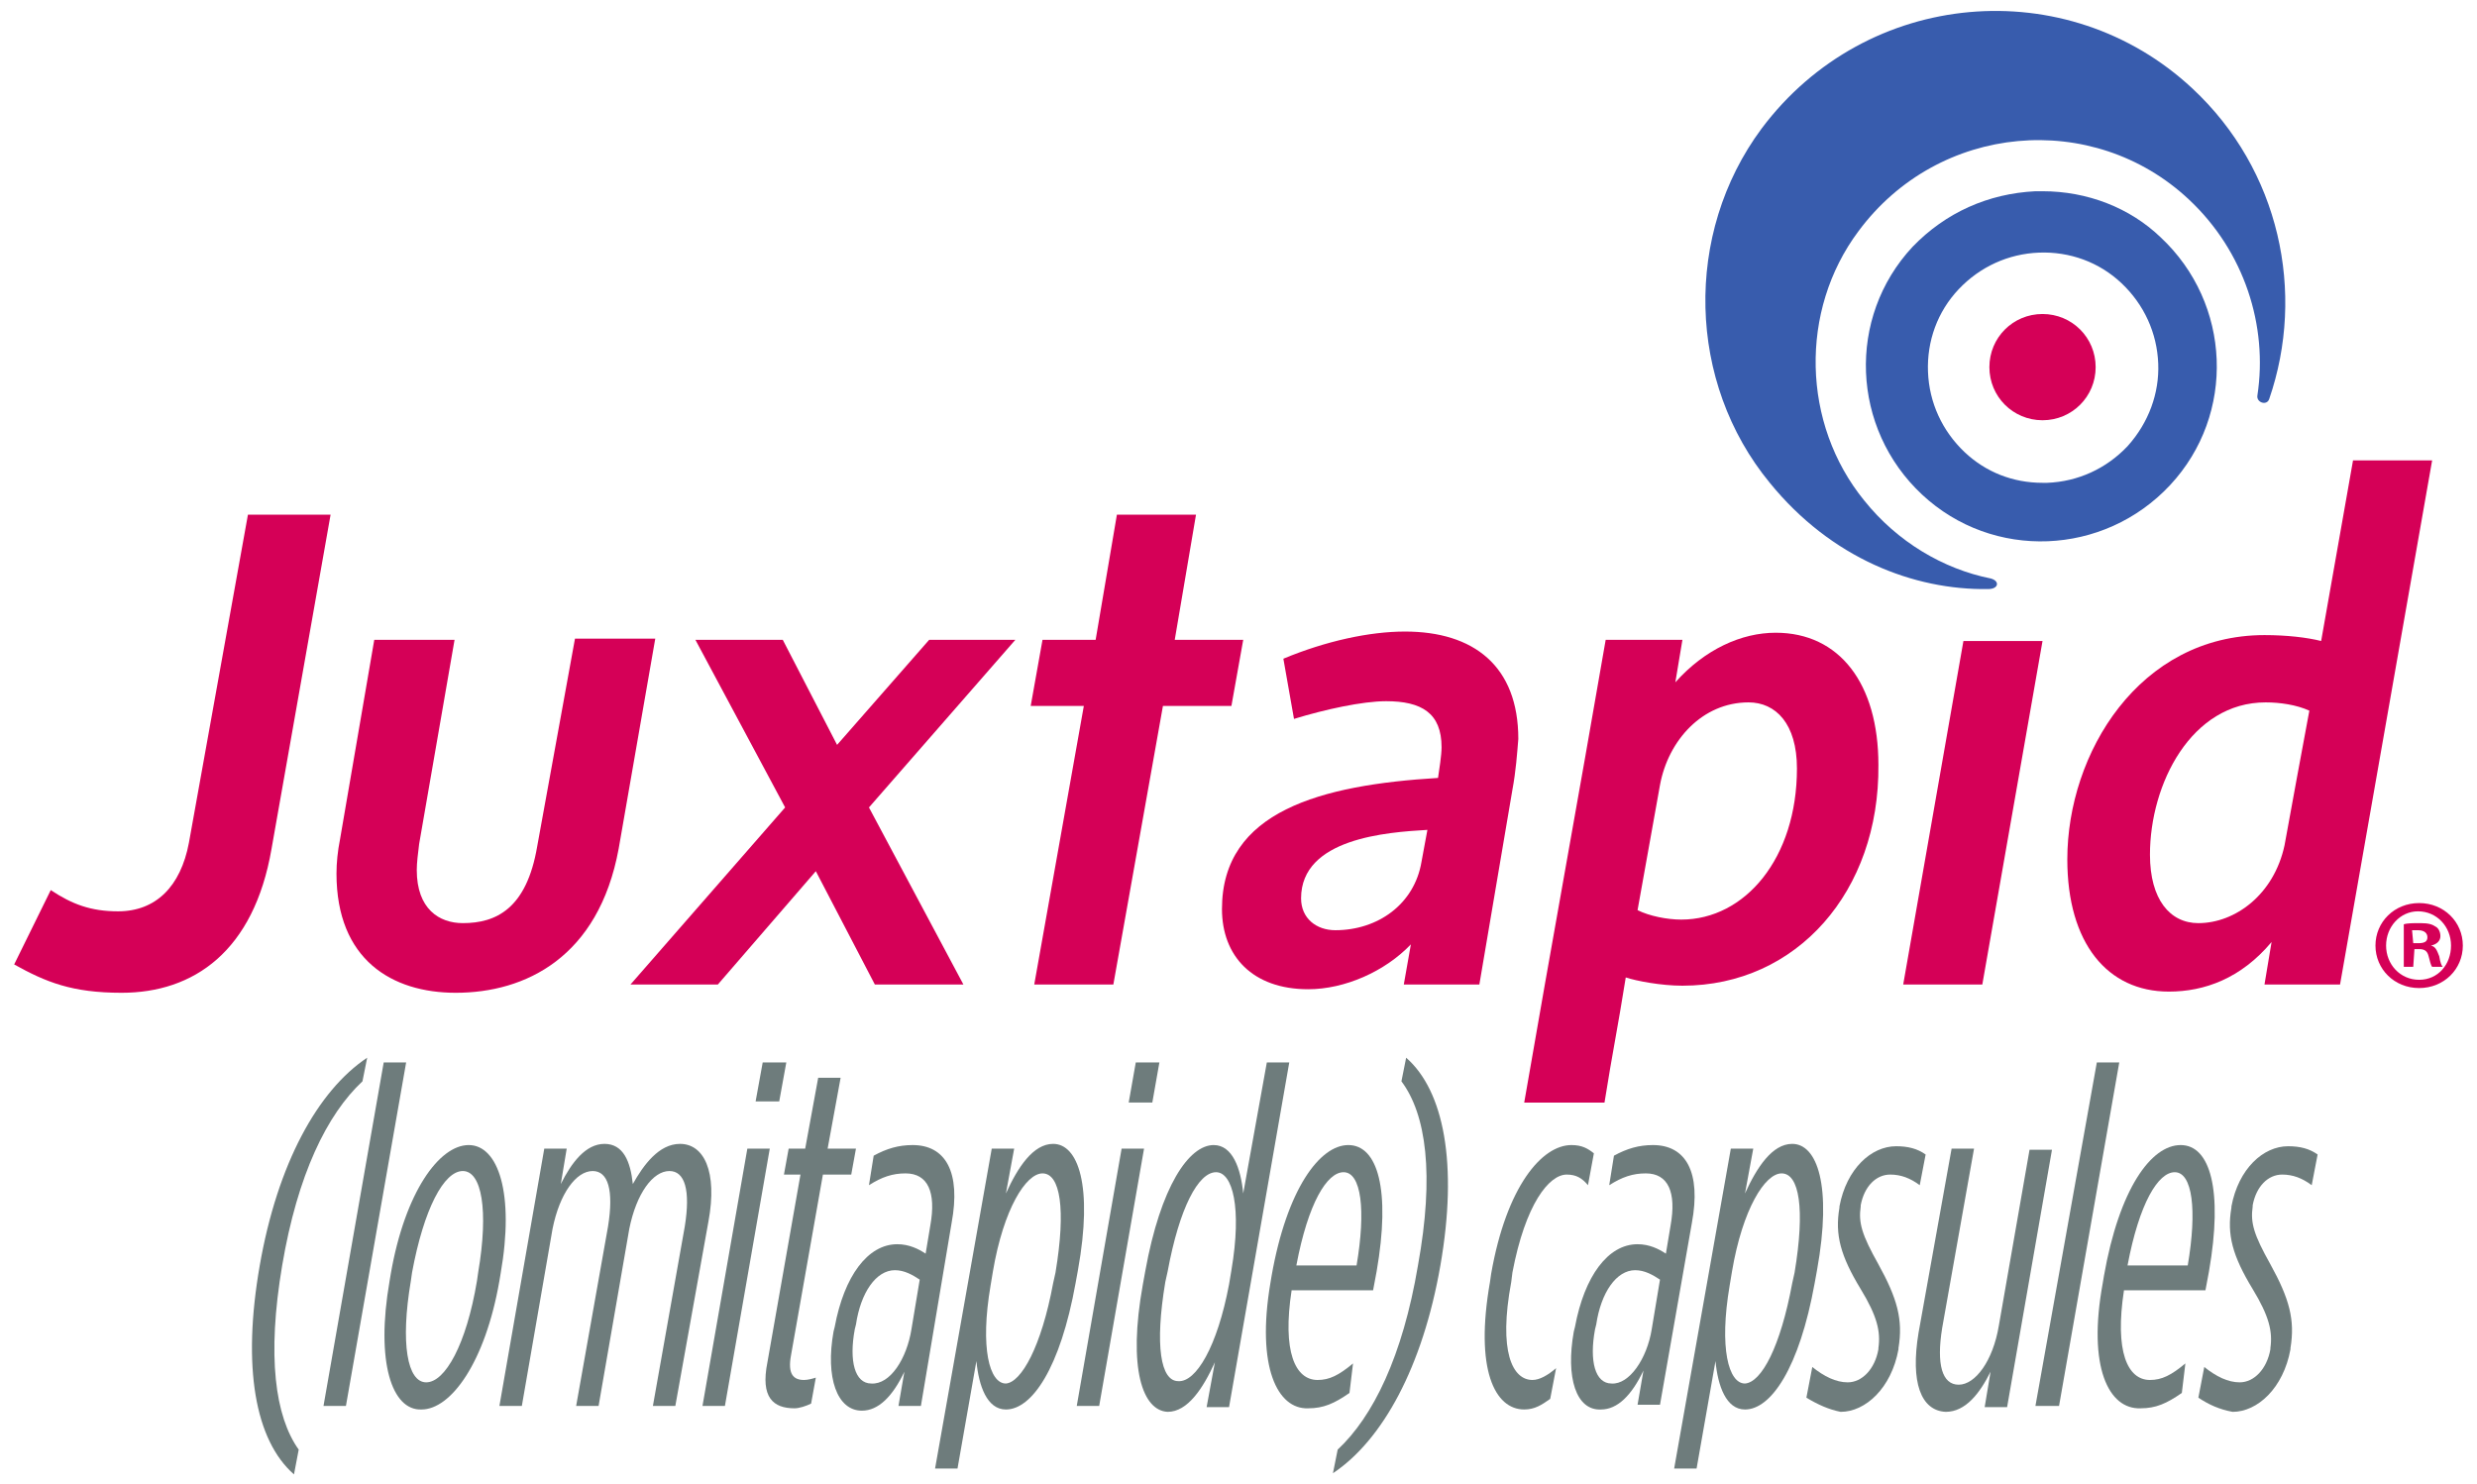 <?xml version="1.0" encoding="utf-8"?>
<!-- Generator: Adobe Illustrator 25.0.1, SVG Export Plug-In . SVG Version: 6.00 Build 0)  -->
<svg version="1.1" id="Layer_1" xmlns="http://www.w3.org/2000/svg" xmlns:xlink="http://www.w3.org/1999/xlink" x="0px" y="0px"
	 viewBox="0 0 209.8 125.7" style="enable-background:new 0 0 209.8 125.7;" xml:space="preserve">
<style type="text/css">
	.st0{fill:#6E7C7C;}
	.st1{fill:#D50057;}
	.st2{fill:#385CAD;}
</style>
<g>
	<path class="st0" d="M22,107.2c1.5-8.6,4.9-14.8,9.1-17.6l-0.4,2c-3,2.8-5.5,7.9-6.8,15.6s-0.6,12.8,1.4,15.6l-0.4,2.1
		C21.6,122,20.5,115.8,22,107.2"/>
	<polyline class="st0" points="32.5,90 34.4,90 29.3,119.1 27.4,119.1 32.5,90 	"/>
	<path class="st0" d="M33,108.5l0.1-0.6C34.3,101,37.2,97,39.7,97c2.5,0,3.9,4.1,2.7,10.9l-0.1,0.6c-1.2,6.9-4.1,10.9-6.6,10.9
		C33.2,119.5,31.8,115.4,33,108.5 M40.4,108.5l0.1-0.7c0.9-5.3,0.3-8.6-1.3-8.6s-3.3,3.2-4.3,8.6l-0.1,0.7c-0.9,5.3-0.3,8.6,1.3,8.6
		C37.7,117.1,39.5,113.9,40.4,108.5z"/>
	<path class="st0" d="M46.1,97.3h1.9l-0.5,3c0.9-1.8,2.1-3.4,3.7-3.4c1.6,0,2.2,1.5,2.4,3.4c0.9-1.6,2.2-3.4,4-3.4
		c2,0,3.2,2.3,2.4,6.6l-2.8,15.6h-1.9l2.7-15.2c0.5-3.1,0-4.7-1.3-4.7c-1.4,0-2.8,1.9-3.4,4.9l-2.6,15h-1.9l2.7-15.2
		c0.5-3.1,0-4.7-1.3-4.7c-1.4,0-2.8,1.9-3.4,4.9l-2.6,15h-1.9L46.1,97.3"/>
	<path class="st0" d="M63.3,97.3h1.9l-3.8,21.8h-1.9L63.3,97.3 M64.6,90h2L66,93.3h-2L64.6,90z"/>
	<path class="st0" d="M65,115.4l2.8-15.9h-1.4l0.4-2.2h1.4l1.1-6h1.9l-1.1,6h2.4l-0.4,2.2h-2.4L67,114.8c-0.3,1.6,0.2,2.1,1.1,2.1
		c0.3,0,0.7-0.1,1-0.2l-0.4,2.2c-0.4,0.2-1,0.4-1.4,0.4C65.5,119.3,64.4,118.4,65,115.4"/>
	<path class="st0" d="M70.6,112.8l0.1-0.4c0.8-4.3,2.8-7,5.3-7c1,0,1.8,0.4,2.4,0.8l0.4-2.4c0.5-2.8-0.2-4.4-2.1-4.4
		c-1.1,0-2,0.3-3.1,1l0.4-2.5c1.1-0.6,2.1-0.9,3.3-0.9c2.8,0,4.1,2.3,3.3,6.6L78,119.1h-1.9l0.5-2.9c-1,2.1-2.2,3.3-3.6,3.3
		C70.9,119.5,69.9,116.7,70.6,112.8 M77.2,112.6l0.7-4.2c-0.6-0.4-1.3-0.8-2.1-0.8c-1.6,0-2.9,1.9-3.3,4.6l-0.1,0.4
		c-0.5,2.7,0,4.6,1.4,4.6C75.4,117.3,76.8,115.1,77.2,112.6z"/>
	<path class="st0" d="M84,97.3h1.9l-0.7,3.8c1-2.2,2.3-4.2,4-4.2c2.1,0,3.4,3.5,2.1,10.7l-0.2,1.1c-1.3,7.2-3.7,10.7-5.9,10.7
		c-1.6,0-2.3-2-2.5-4.1l-1.6,9.1h-1.9L84,97.3 M89.2,108.7l0.2-0.9c0.9-5.4,0.4-8.4-1.1-8.4c-1.4,0-3.3,3-4.2,8.3l-0.2,1.2
		c-0.9,5.3-0.1,8.3,1.3,8.3C86.5,117.1,88.2,114.1,89.2,108.7z"/>
	<path class="st0" d="M95,97.3h1.9l-3.8,21.8h-1.9L95,97.3 M96.2,90h2l-0.6,3.4h-2L96.2,90z"/>
	<path class="st0" d="M96.8,108.8l0.2-1.1c1.3-7.2,3.7-10.7,5.8-10.7c1.6,0,2.3,2,2.5,4.1l2-11.1h1.9l-5.1,29.2h-1.9l0.7-3.8
		c-1,2.2-2.3,4.2-4,4.2C96.8,119.5,95.5,116,96.8,108.8 M104.1,108.8l0.2-1.2c0.9-5.3,0.1-8.3-1.3-8.3c-1.5,0-3.1,3-4.1,8.4
		l-0.2,0.9c-0.9,5.4-0.4,8.4,1.1,8.4C101.3,117.1,103.1,114.1,104.1,108.8z"/>
	<path class="st0" d="M107.6,108.7l0.1-0.6c1.3-7.4,4.1-11.1,6.5-11.1c2.5,0,3.6,3.8,2.4,10.7l-0.3,1.6h-6.9
		c-0.8,5.2,0.3,7.6,2.2,7.6c1,0,1.8-0.4,3-1.4l-0.3,2.5c-1.3,0.9-2.2,1.3-3.5,1.3C108.2,119.4,106.4,115.8,107.6,108.7 M114.9,107.2
		c0.8-4.7,0.4-7.9-1.1-7.9c-1.4,0-3,2.6-4,7.9H114.9z"/>
	<path class="st0" d="M113.3,122.8c3-2.8,5.5-7.9,6.8-15.6c1.4-7.7,0.7-12.8-1.4-15.6l0.4-2c3.2,2.8,4.4,9,2.9,17.6
		c-1.5,8.6-4.9,14.8-9.1,17.6L113.3,122.8"/>
	<path class="st0" d="M126.2,108.6l0.1-0.7c1.3-7.4,4.3-10.9,6.8-10.9c0.9,0,1.4,0.3,1.9,0.7l-0.5,2.7c-0.5-0.6-1-0.9-1.8-0.9
		c-1.5,0-3.5,2.5-4.6,8.3l-0.1,0.8c-1.1,5.9,0.1,8.3,1.8,8.3c0.6,0,1.3-0.4,2-1l-0.5,2.6c-0.7,0.5-1.3,0.9-2.2,0.9
		C126.6,119.4,124.9,116,126.2,108.6"/>
	<path class="st0" d="M133.3,112.8l0.1-0.4c0.8-4.3,2.8-7,5.3-7c1,0,1.8,0.4,2.4,0.8l0.4-2.4c0.5-2.8-0.2-4.4-2.1-4.4
		c-1.1,0-2,0.3-3.1,1l0.4-2.5c1.1-0.6,2.1-0.9,3.3-0.9c2.8,0,4.1,2.3,3.3,6.6l-2.7,15.4h-1.9l0.5-2.9c-1,2.1-2.2,3.3-3.6,3.3
		C133.5,119.5,132.6,116.7,133.3,112.8 M139.9,112.6l0.7-4.2c-0.6-0.4-1.3-0.8-2.1-0.8c-1.6,0-2.9,1.9-3.3,4.6l-0.1,0.4
		c-0.5,2.7,0,4.6,1.4,4.6C138,117.3,139.5,115.1,139.9,112.6z"/>
	<path class="st0" d="M146.6,97.3h1.9l-0.7,3.8c1-2.2,2.3-4.2,4-4.2c2.1,0,3.4,3.5,2.1,10.7l-0.2,1.1c-1.3,7.2-3.7,10.7-5.9,10.7
		c-1.6,0-2.3-2-2.5-4.1l-1.6,9.1h-1.9L146.6,97.3 M151.8,108.7l0.2-0.9c0.9-5.4,0.4-8.4-1.1-8.4c-1.4,0-3.3,3-4.2,8.3l-0.2,1.2
		c-0.9,5.3-0.1,8.3,1.3,8.3C149.2,117.1,150.8,114.1,151.8,108.7z"/>
	<path class="st0" d="M153,118.4l0.5-2.6c1,0.8,2,1.3,3,1.3c1.2,0,2.3-1.1,2.6-2.8l0-0.1c0.2-1.4-0.1-2.7-1.5-5
		c-1.7-2.8-2.2-4.6-1.8-6.9l0-0.1c0.6-3.2,2.7-5.1,4.8-5.1c1,0,1.8,0.2,2.5,0.7l-0.5,2.6c-0.8-0.6-1.6-0.9-2.5-0.9
		c-1.2,0-2.2,1-2.5,2.6l0,0.1c-0.2,1.4,0.1,2.4,1.5,4.9c1.6,2.9,2.1,4.7,1.7,7.1l0,0.1c-0.6,3.3-2.8,5.3-4.9,5.3
		C154.9,119.4,154,119,153,118.4"/>
	<path class="st0" d="M162.5,112.9l2.8-15.6h1.9l-2.7,15.2c-0.5,3.1,0,4.8,1.4,4.8c1.4,0,2.9-2,3.4-5l2.6-14.9h1.9l-3.8,21.8h-1.9
		l0.5-3c-0.9,1.8-2.1,3.4-3.8,3.4C162.7,119.5,161.8,117.1,162.5,112.9"/>
	<polyline class="st0" points="177.6,90 179.5,90 174.4,119.1 172.4,119.1 177.6,90 	"/>
	<path class="st0" d="M178.1,108.7l0.1-0.6c1.3-7.4,4-11.1,6.5-11.1c2.5,0,3.6,3.8,2.4,10.7l-0.3,1.6h-6.9c-0.8,5.2,0.3,7.6,2.2,7.6
		c1,0,1.8-0.4,3-1.4l-0.3,2.5c-1.3,0.9-2.2,1.3-3.5,1.3C178.6,119.4,176.8,115.8,178.1,108.7 M185.3,107.2c0.8-4.7,0.4-7.9-1.1-7.9
		c-1.4,0-3,2.6-4,7.9H185.3z"/>
	<path class="st0" d="M186.2,118.4l0.5-2.6c1,0.8,2,1.3,3,1.3c1.2,0,2.3-1.1,2.6-2.8l0-0.1c0.2-1.4-0.1-2.7-1.5-5
		c-1.7-2.8-2.2-4.6-1.8-6.9l0-0.1c0.6-3.2,2.7-5.1,4.8-5.1c1,0,1.8,0.2,2.5,0.7l-0.5,2.6c-0.8-0.6-1.6-0.9-2.5-0.9
		c-1.2,0-2.2,1-2.5,2.6l0,0.1c-0.2,1.4,0.1,2.4,1.5,4.9c1.6,2.9,2.1,4.7,1.7,7.1l0,0.1c-0.6,3.3-2.8,5.3-4.9,5.3
		C188,119.4,187.1,119,186.2,118.4"/>
	<path class="st1" d="M23,71.9c-1.5,8.7-6.6,12.2-12.7,12.2c-4.2,0-6.4-0.9-9.1-2.4l3.1-6.3c1.8,1.2,3.4,1.8,5.7,1.8
		c3.2,0,5.3-2.1,6-5.8L21,43.6H28L23,71.9"/>
	<path class="st1" d="M52.4,71.9c-1.7,9.2-7.9,12.2-13.8,12.2c-5.4,0-10.1-2.8-10.1-10.1c0-0.9,0.1-1.9,0.3-2.9l2.9-16.9h6.8
		l-3,17.3c-0.1,0.8-0.2,1.6-0.2,2.2c0,3.3,1.9,4.5,3.9,4.5c2.8,0,5.4-1.2,6.3-6.5l3.2-17.6h6.8L52.4,71.9"/>
	<polyline class="st1" points="73.6,68.4 81.6,83.4 74.1,83.4 69.1,73.8 60.8,83.4 53.4,83.4 66.5,68.4 58.9,54.2 66.3,54.2 
		70.9,63.1 78.7,54.2 86,54.2 73.6,68.4 	"/>
	<polyline class="st1" points="98.5,59.8 94.3,83.4 87.6,83.4 91.8,59.8 87.3,59.8 88.3,54.2 92.8,54.2 94.6,43.6 101.3,43.6 
		99.5,54.2 105.3,54.2 104.3,59.8 98.5,59.8 	"/>
	<path class="st1" d="M128.1,66.9l-2.8,16.5h-6.4c0.2-1.1,0.4-2.3,0.6-3.4c-2.2,2.3-5.6,3.8-8.7,3.8c-4.7,0-7.3-2.8-7.3-6.8
		c0-8.3,8.4-10.5,18.3-11.1c0.1-0.7,0.3-1.9,0.3-2.6c0-2.9-1.7-3.9-4.7-3.9c-2,0-5.2,0.7-7.8,1.5l-0.9-5.1c3.6-1.5,7.3-2.3,10.3-2.3
		c5.8,0,9.6,2.9,9.6,9.1C128.5,63.8,128.4,65.3,128.1,66.9 M110.2,76.1c0,1.7,1.3,2.7,2.9,2.7c3.6,0,6.7-2.2,7.3-5.8l0.5-2.7
		C117.5,70.5,110.2,71,110.2,76.1z"/>
	<path class="st1" d="M142.5,83.5c-1.8,0-3.9-0.4-4.8-0.7c-0.7,4.4-1.1,6.2-1.8,10.6h-6.8c2.4-13.9,4.5-25.3,6.9-39.2h6.5l-0.6,3.6
		c2.5-2.8,5.6-4.2,8.5-4.2c5.4,0,8.7,4.3,8.7,11.2C159.2,75.5,152.2,83.5,142.5,83.5 M152.2,65.1c0-3.8-1.8-5.6-4.1-5.6
		c-3.9,0-6.8,3.2-7.5,7l-1.9,10.6c1,0.5,2.5,0.8,3.7,0.8C147.8,77.9,152.2,72.7,152.2,65.1z"/>
	<path class="st1" d="M161.2,83.4l5.1-29.1h6.7l-5.1,29.1H161.2"/>
	<path class="st1" d="M191.8,83.4c0.2-1.2,0.4-2.4,0.6-3.6c-2.6,3.1-5.7,4.2-8.7,4.2c-5.2,0-8.6-4.1-8.6-11.2c0-9,6.1-19,16.7-19
		c1.9,0,3.6,0.2,4.8,0.5c0.9-5.1,1.8-10.2,2.7-15.3h6.7l-7.8,44.4H191.8 M195.6,60.2c-1.1-0.5-2.5-0.7-3.7-0.7
		c-6.3,0-9.8,6.9-9.8,12.9c0,3.8,1.7,5.8,4.1,5.8c3.1,0,6.4-2.4,7.3-6.6C194.2,67.7,194.9,64,195.6,60.2z"/>
	<g>
		<path class="st1" d="M208.6,80.1c0,2-1.6,3.6-3.7,3.6c-2.1,0-3.7-1.6-3.7-3.6c0-2,1.6-3.6,3.7-3.6C207,76.5,208.6,78.1,208.6,80.1
			z M202.1,80.1c0,1.6,1.2,2.9,2.8,2.9c1.6,0,2.7-1.3,2.7-2.9c0-1.6-1.2-2.9-2.8-2.9C203.3,77.2,202.1,78.5,202.1,80.1z M204.4,81.9
			h-0.8v-3.6c0.3-0.1,0.8-0.1,1.4-0.1c0.7,0,1,0.1,1.3,0.3c0.2,0.1,0.4,0.4,0.4,0.8c0,0.4-0.3,0.7-0.8,0.8v0
			c0.4,0.1,0.5,0.4,0.7,0.9c0.1,0.6,0.2,0.8,0.3,0.9h-0.9c-0.1-0.1-0.2-0.5-0.3-0.9c-0.1-0.4-0.3-0.6-0.8-0.6h-0.4L204.4,81.9
			L204.4,81.9z M204.4,79.9h0.4c0.5,0,0.8-0.1,0.8-0.5c0-0.3-0.2-0.6-0.8-0.6c-0.2,0-0.4,0-0.5,0L204.4,79.9L204.4,79.9z"/>
	</g>
	<path class="st2" d="M173,16.2c-0.2,0-0.4,0-0.6,0c-4,0.2-7.6,1.8-10.4,4.7c-5.6,6-5.2,15.4,0.8,21s15.4,5.2,21-0.8
		c5.6-6,5.2-15.4-0.8-21C180.4,17.6,176.8,16.2,173,16.2z M180.2,37.8c-1.8,1.9-4.2,3-6.8,3.1c-0.1,0-0.3,0-0.4,0
		c-2.5,0-4.8-0.9-6.6-2.6c-1.9-1.8-3-4.2-3.1-6.8c-0.1-2.6,0.8-5.1,2.6-7c1.8-1.9,4.2-3,6.8-3.1c2.6-0.1,5.1,0.8,7,2.6
		c1.9,1.8,3,4.2,3.1,6.8C182.9,33.3,182,35.8,180.2,37.8z"/>
	<path class="st2" d="M185.7,7.5c-10.6-9.9-27.6-8.5-36.5,3.4c-6.6,8.9-6.3,21.5,0.7,30c5.2,6.4,12.2,9.1,18.5,9
		c0.9,0,1-0.7,0.2-0.9c-4-0.8-7.9-3.1-10.7-6.6c-5.3-6.5-5.5-16.1-0.5-22.8c6.8-9.2,19.9-10.3,28-2.7c4.7,4.4,6.7,10.7,5.8,16.6
		c-0.1,0.6,0.8,0.9,1,0.3C195.3,24.8,193.1,14.4,185.7,7.5z"/>
	<path class="st1" d="M173,26.6c-2.5,0-4.5,2-4.5,4.5s2,4.5,4.5,4.5s4.5-2,4.5-4.5S175.5,26.6,173,26.6z"/>
</g>
</svg>
